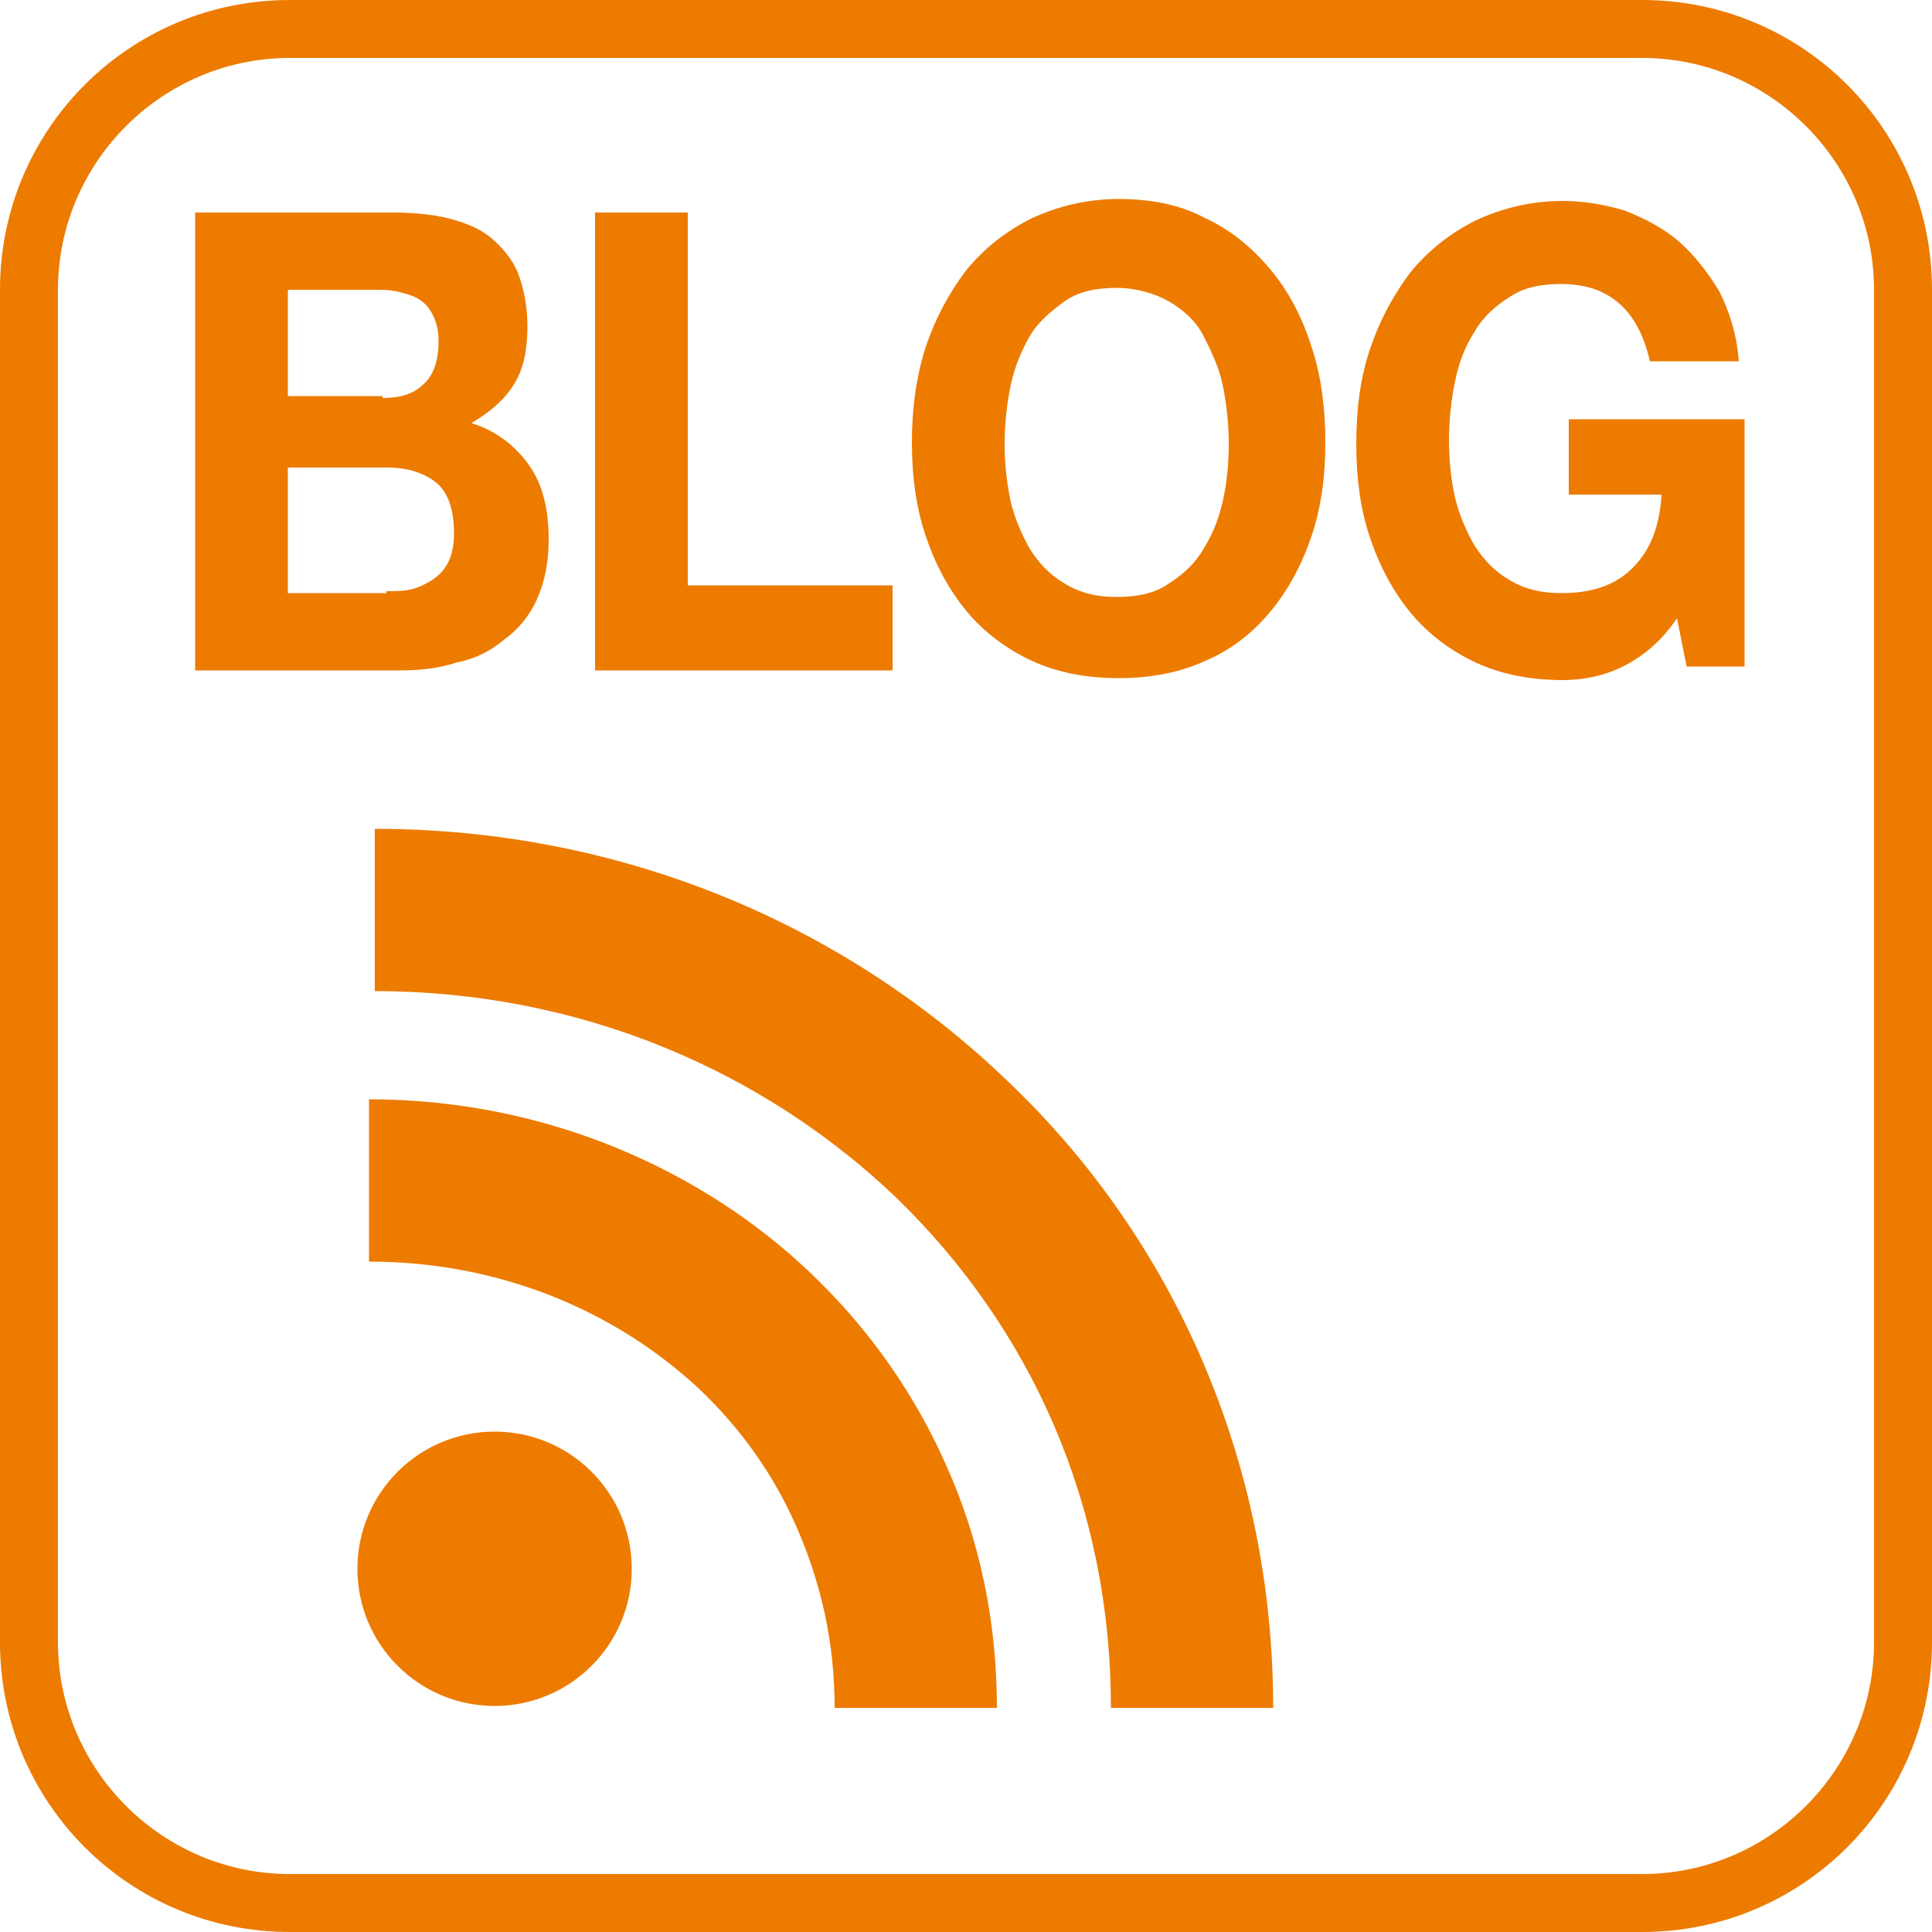 <?xml version="1.0" encoding="utf-8"?>
<!-- Generator: Adobe Illustrator 27.0.0, SVG Export Plug-In . SVG Version: 6.00 Build 0)  -->
<svg version="1.2" id="Layer_1" xmlns="http://www.w3.org/2000/svg" viewBox="0 0 100 100">
<path fill="#ED7B00" d="M85,3c6.6,0,12,5.4,12,12v70c0,6.6-5.4,12-12,12H15C8.4,97,3,91.6,3,85V15C3,8.4,8.4,3,15,3H85 M85,0H15
	C6.7,0,0,6.7,0,15v70c0,8.3,6.7,15,15,15h70c8.3,0,15-6.7,15-15V15C100,6.7,93.3,0,85,0L85,0z" />
<g>
	<path fill="#ED7B00" d="M20.4,11c1,0,2,0.1,2.8,0.3s1.6,0.5,2.2,1c0.6,0.5,1.1,1.1,1.4,1.8c0.3,0.8,0.5,1.7,0.5,2.8
		c0,1.2-0.2,2.2-0.7,3c-0.5,0.8-1.2,1.4-2.2,2c1.3,0.4,2.3,1.2,3,2.2c0.7,1,1,2.3,1,3.8c0,1.2-0.2,2.2-0.6,3.1
		c-0.4,0.9-1,1.6-1.7,2.1c-0.7,0.6-1.5,1-2.5,1.2c-0.9,0.3-1.9,0.4-2.9,0.4H10.1V11H20.4z M19.8,20.6c0.9,0,1.6-0.2,2.1-0.7
		c0.5-0.4,0.8-1.2,0.8-2.2c0-0.6-0.1-1-0.3-1.4c-0.2-0.4-0.4-0.6-0.7-0.8c-0.3-0.2-0.7-0.3-1.1-0.4c-0.4-0.1-0.8-0.1-1.2-0.1h-4.5
		v5.5H19.8z M20,30.6c0.5,0,0.9,0,1.3-0.1c0.4-0.1,0.8-0.3,1.1-0.5c0.3-0.2,0.6-0.5,0.8-0.9c0.2-0.4,0.3-0.9,0.3-1.5
		c0-1.2-0.3-2.1-0.9-2.6c-0.6-0.5-1.5-0.8-2.5-0.8h-5.2v6.5H20z" />
	<path fill="#ED7B00" d="M35.6,11v19.3h10.6v4.4H30.8V11H35.6z" />
	<path fill="#ED7B00" d="M47.9,18c0.5-1.5,1.2-2.8,2.1-4c0.9-1.1,2-2,3.4-2.7c1.3-0.6,2.8-1,4.5-1c1.7,0,3.2,0.3,4.5,1
		c1.3,0.6,2.4,1.5,3.4,2.7c0.9,1.1,1.6,2.4,2.1,4c0.5,1.5,0.7,3.2,0.7,4.9c0,1.7-0.2,3.3-0.7,4.8c-0.5,1.5-1.2,2.8-2.1,3.9
		c-0.9,1.1-2,2-3.4,2.6c-1.3,0.6-2.8,0.9-4.5,0.9c-1.7,0-3.2-0.3-4.5-0.9c-1.3-0.6-2.5-1.5-3.4-2.6c-0.9-1.1-1.6-2.4-2.1-3.9
		c-0.5-1.5-0.7-3.1-0.7-4.8C47.2,21.2,47.4,19.6,47.9,18z M52.3,25.9c0.2,0.9,0.6,1.8,1,2.5c0.5,0.8,1.1,1.4,1.8,1.8
		c0.8,0.5,1.7,0.7,2.7,0.7c1.1,0,2-0.2,2.7-0.7c0.8-0.5,1.4-1.1,1.8-1.8c0.5-0.8,0.8-1.6,1-2.5c0.2-0.9,0.3-1.9,0.3-2.9
		c0-1-0.1-2-0.3-3c-0.2-1-0.6-1.8-1-2.6s-1.1-1.4-1.8-1.8s-1.7-0.7-2.7-0.7c-1.1,0-2,0.2-2.7,0.7s-1.4,1.1-1.8,1.8s-0.8,1.6-1,2.6
		c-0.2,1-0.3,2-0.3,3C52,24,52.1,24.9,52.3,25.9z" />
	<path fill="#ED7B00" d="M84,34.5c-1,0.5-2.1,0.7-3.1,0.7c-1.7,0-3.2-0.3-4.5-0.9c-1.3-0.6-2.5-1.5-3.4-2.6
		c-0.9-1.1-1.6-2.4-2.1-3.9c-0.5-1.5-0.7-3.1-0.7-4.8c0-1.8,0.2-3.4,0.7-4.9c0.5-1.5,1.2-2.8,2.1-4c0.9-1.1,2-2,3.4-2.7
		c1.3-0.6,2.8-1,4.5-1c1.1,0,2.2,0.2,3.2,0.5c1,0.4,2,0.9,2.8,1.6c0.8,0.7,1.5,1.6,2.1,2.6c0.5,1,0.9,2.2,1,3.6h-4.6
		c-0.3-1.3-0.8-2.3-1.6-3c-0.8-0.7-1.8-1-3-1c-1.1,0-2,0.2-2.7,0.7c-0.8,0.5-1.4,1.1-1.8,1.8c-0.5,0.8-0.8,1.6-1,2.6
		c-0.2,1-0.3,2-0.3,3c0,1,0.1,2,0.3,2.9c0.2,0.9,0.6,1.8,1,2.5c0.5,0.8,1.1,1.4,1.8,1.8c0.8,0.5,1.7,0.7,2.7,0.7
		c1.6,0,2.8-0.4,3.7-1.3c0.9-0.9,1.4-2.1,1.5-3.8h-4.8v-3.9h9.1v12.8h-3L86.8,32C86,33.2,85,34,84,34.5z" />
</g>
<circle fill="#ED7B00" cx="25.6" cy="81.2" r="7.1" />
<g>
	<path fill="#ED7B00" d="M37.1,62.1c-5.2-3.3-11.4-5.2-18-5.2v8.4c6.7,0,12.7,2.5,17.1,6.6c2.2,2.1,3.9,4.5,5.1,7.3
		c1.2,2.8,1.9,5.8,1.9,9.2h8.4c0-4.5-0.9-8.7-2.6-12.5C46.5,70.2,42.3,65.4,37.1,62.1z" />
	<path fill="#ED7B00" d="M19.4,42.9v8.4c10.6,0,20.1,4.1,27,10.7c6.9,6.7,11.1,15.8,11.1,26.4h8.4c0-12.8-5.2-24.3-13.7-32.4
		C43.7,47.8,32.1,42.9,19.4,42.9z" />
</g>
</svg>
